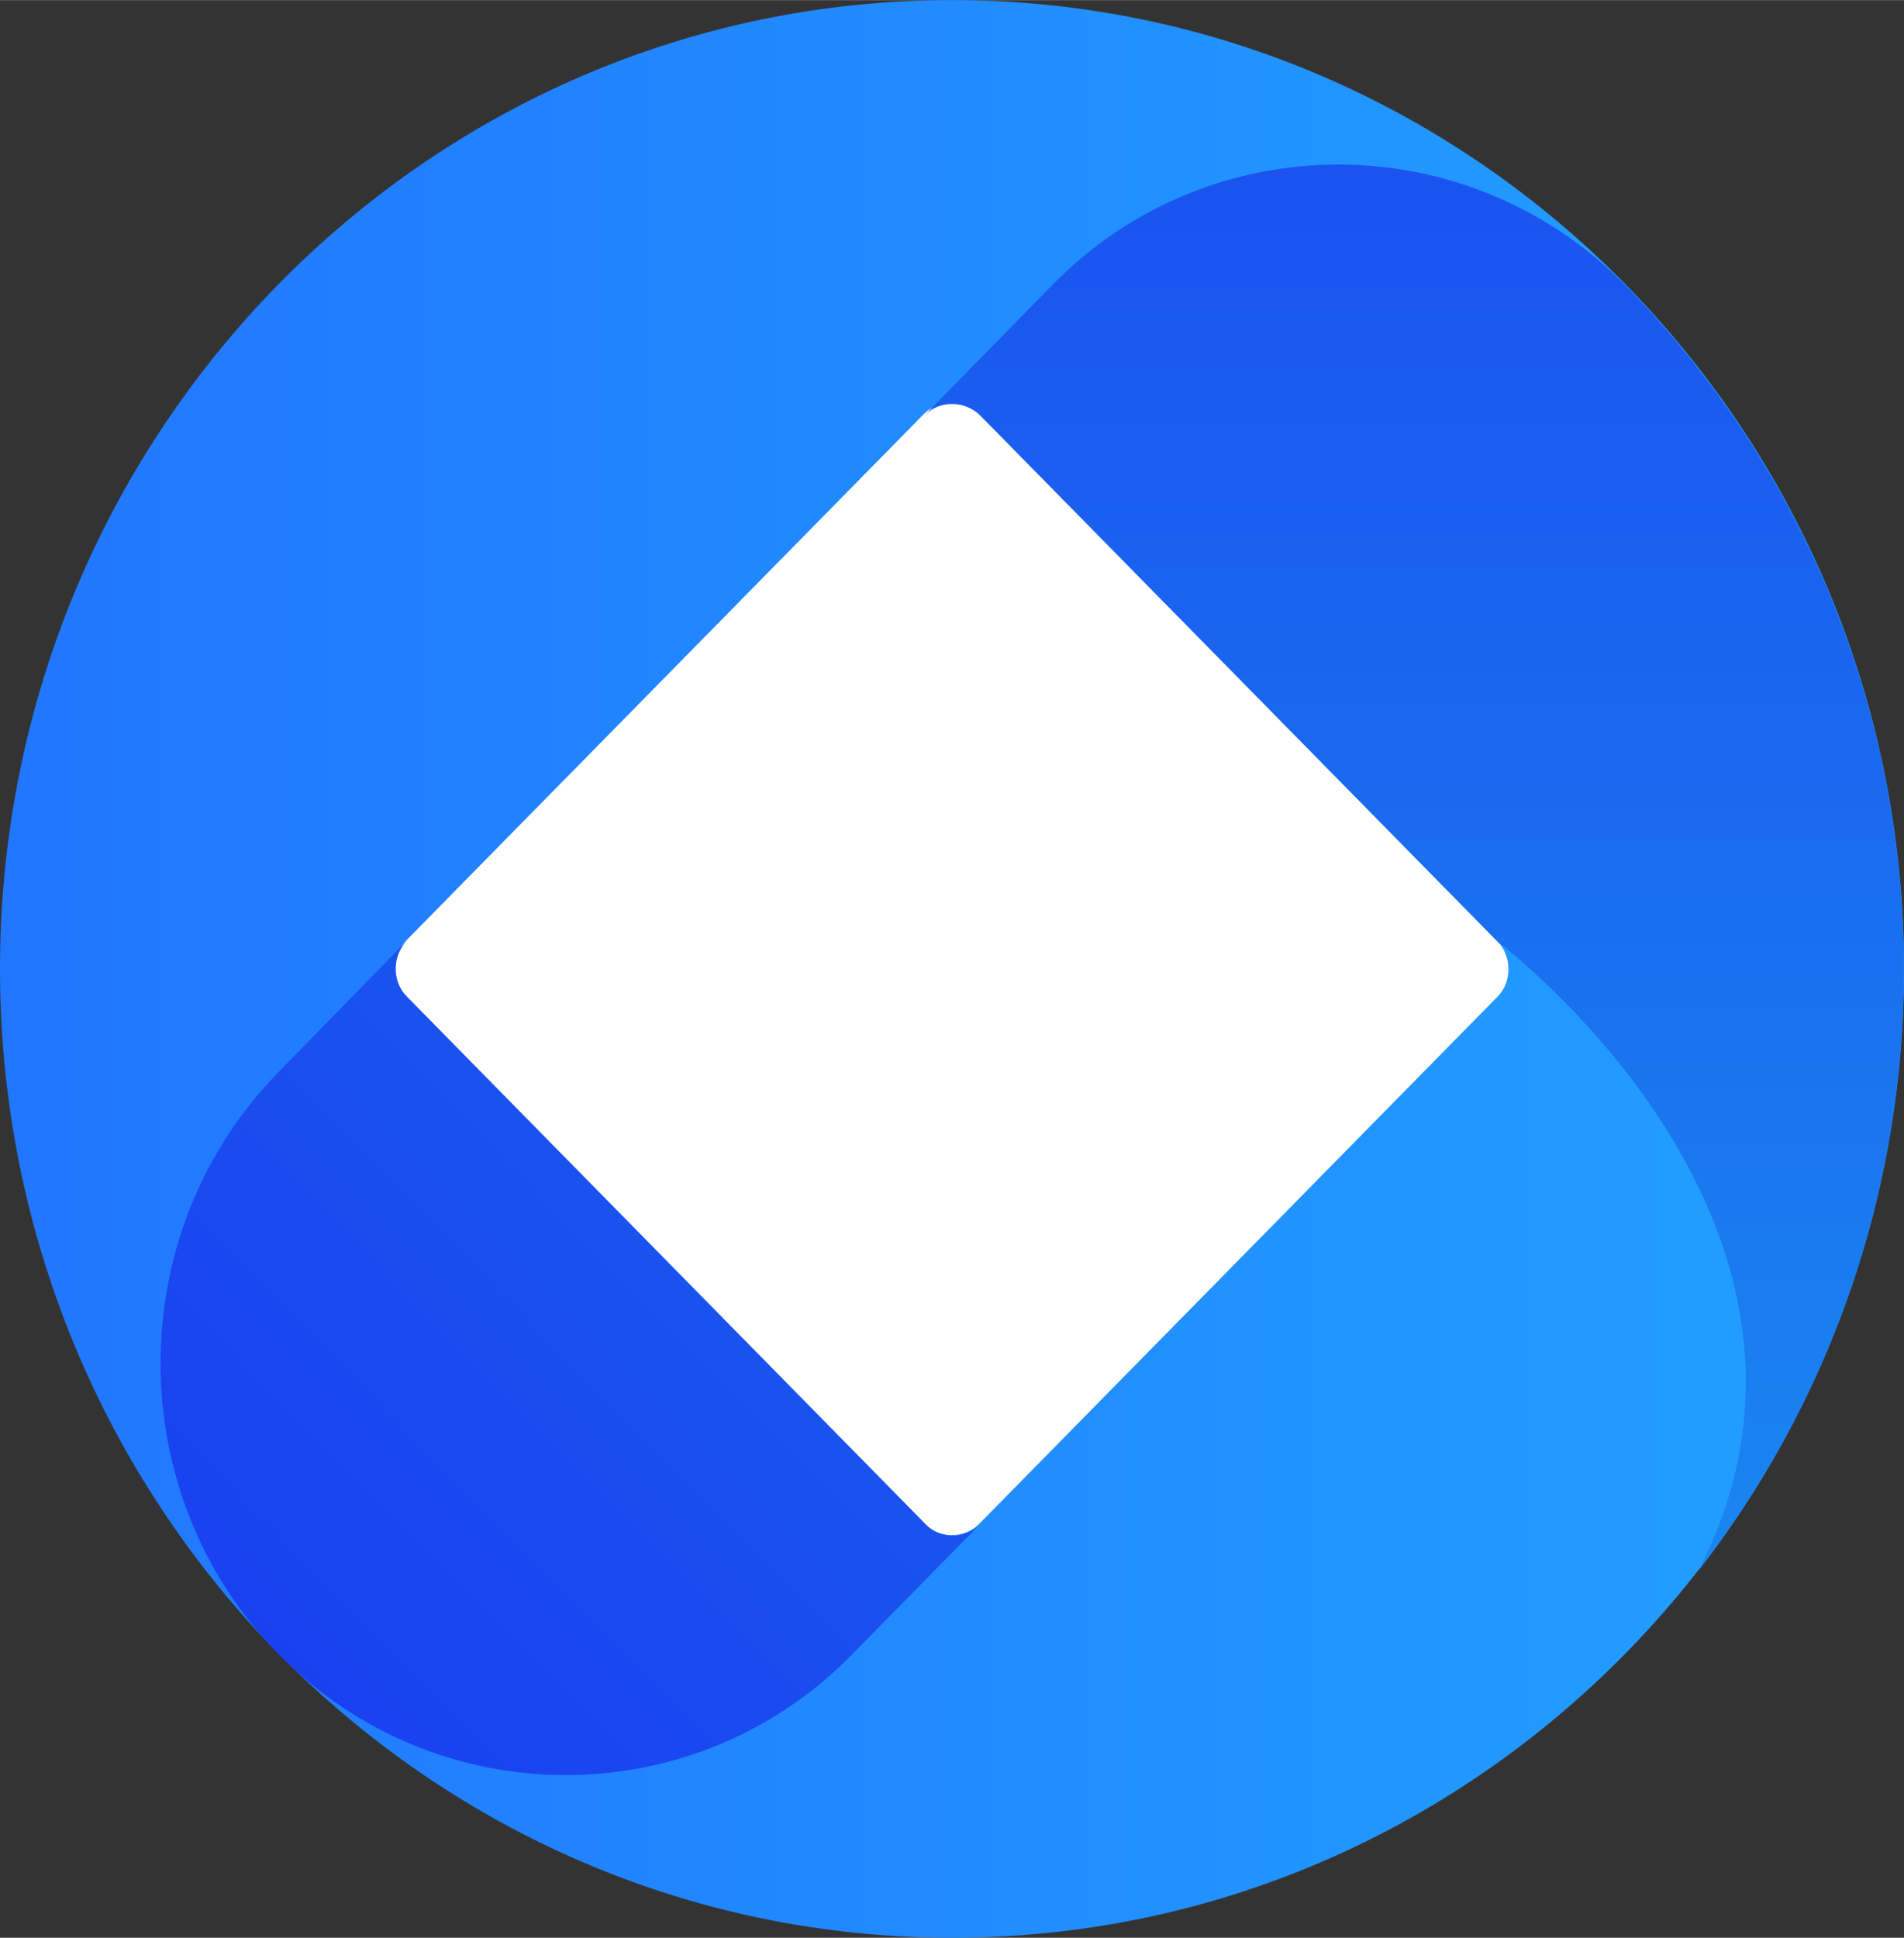 <svg id="Layer_1" xmlns="http://www.w3.org/2000/svg" viewBox="0 0 436.4 444" width="2457" height="2500"><rect x="0" y="0" width="436.4" height="444" fill="#333333" stroke="none"/><style>.st0{fill:#fff}.st1{fill:url(#path1_fill_1_)}.st2{fill:url(#path2_fill_1_)}.st3{fill:url(#path3_fill_1_)}</style><g id="OmiseGO"><g transform="translate(-227 -450)" id="Ellipse"><path id="path0_fill" class="st0" d="M642.3 674c0 107.3-87 194.3-194.3 194.3s-194.2-87-194.2-194.3 87-194.3 194.3-194.3c107.2.1 194.2 87 194.2 194.3z"/></g><g id="OmiseGo_1_"><g id="OmiseGo"><g transform="translate(-228.8 -452)" id="Vector"><linearGradient id="path1_fill_1_" gradientUnits="userSpaceOnUse" x1="-661.239" y1="483.125" x2="-647.364" y2="483.125" gradientTransform="matrix(31.451 0 0 32 21025.504 -14786)"><stop offset="0" stop-color="#2176ff"/><stop offset="1" stop-color="#21a1ff"/></linearGradient><path id="path1_fill" class="st1" d="M447 452c-120.5 0-218.2 99.4-218.2 222S326.5 896 447 896c120.4 0 218.2-99.4 218.2-222S567.4 452 447 452zm125.1 228.3L453.2 801.2c-3.4 3.4-9 3.4-12.6 0L321.9 680.3c-3.4-3.4-3.4-9.2 0-12.8l118.7-120.7c3.4-3.4 9-3.4 12.6 0l118.7 120.7c3.5 3.6 3.5 9.4.2 12.8z"/></g><g transform="translate(-213.522 -449.307)" id="Vector_1_"><linearGradient id="path2_fill_1_" gradientUnits="userSpaceOnUse" x1="-760.852" y1="512.949" x2="-746.979" y2="512.949" gradientTransform="matrix(0 -23.219 22.821 0 -11168.08 -16857.03)"><stop offset="0" stop-color="#1a86f0"/><stop offset="1" stop-color="#1a53f0"/></linearGradient><path id="path2_fill" class="st2" d="M586 514.6c-36.2-36.8-95.3-36.8-131.3 0l-29.2 29.8c3.4-3.4 9-3.4 12.6 0l118.7 120.7c.4.4.7.7 1.2.9 10.3 8.3 82.5 69.3 44.9 143.1 29.4-37.9 47-85.7 47-137.7 0-61.2-24.5-116.6-63.9-156.8z"/></g><g transform="translate(-226.154 -436.468)" id="Vector_2_"><linearGradient id="path3_fill_1_" gradientUnits="userSpaceOnUse" x1="-691.792" y1="605.315" x2="-677.898" y2="605.315" gradientTransform="scale(9.674 9.843) rotate(-45 -961.566 -527.174)"><stop offset="0" stop-color="#1a41f0"/><stop offset="1" stop-color="#1a53f0"/></linearGradient><path id="path3_fill" class="st3" d="M438.3 785.7L319.4 664.8c-3.4-3.4-3.4-9.2 0-12.8l-29.3 30c-36.2 36.8-36.2 96.9 0 133.6 36.2 36.8 95.3 36.8 131.3 0l29.3-29.8c-3.4 3.4-9.1 3.4-12.4-.1z"/></g></g></g></g></svg>
